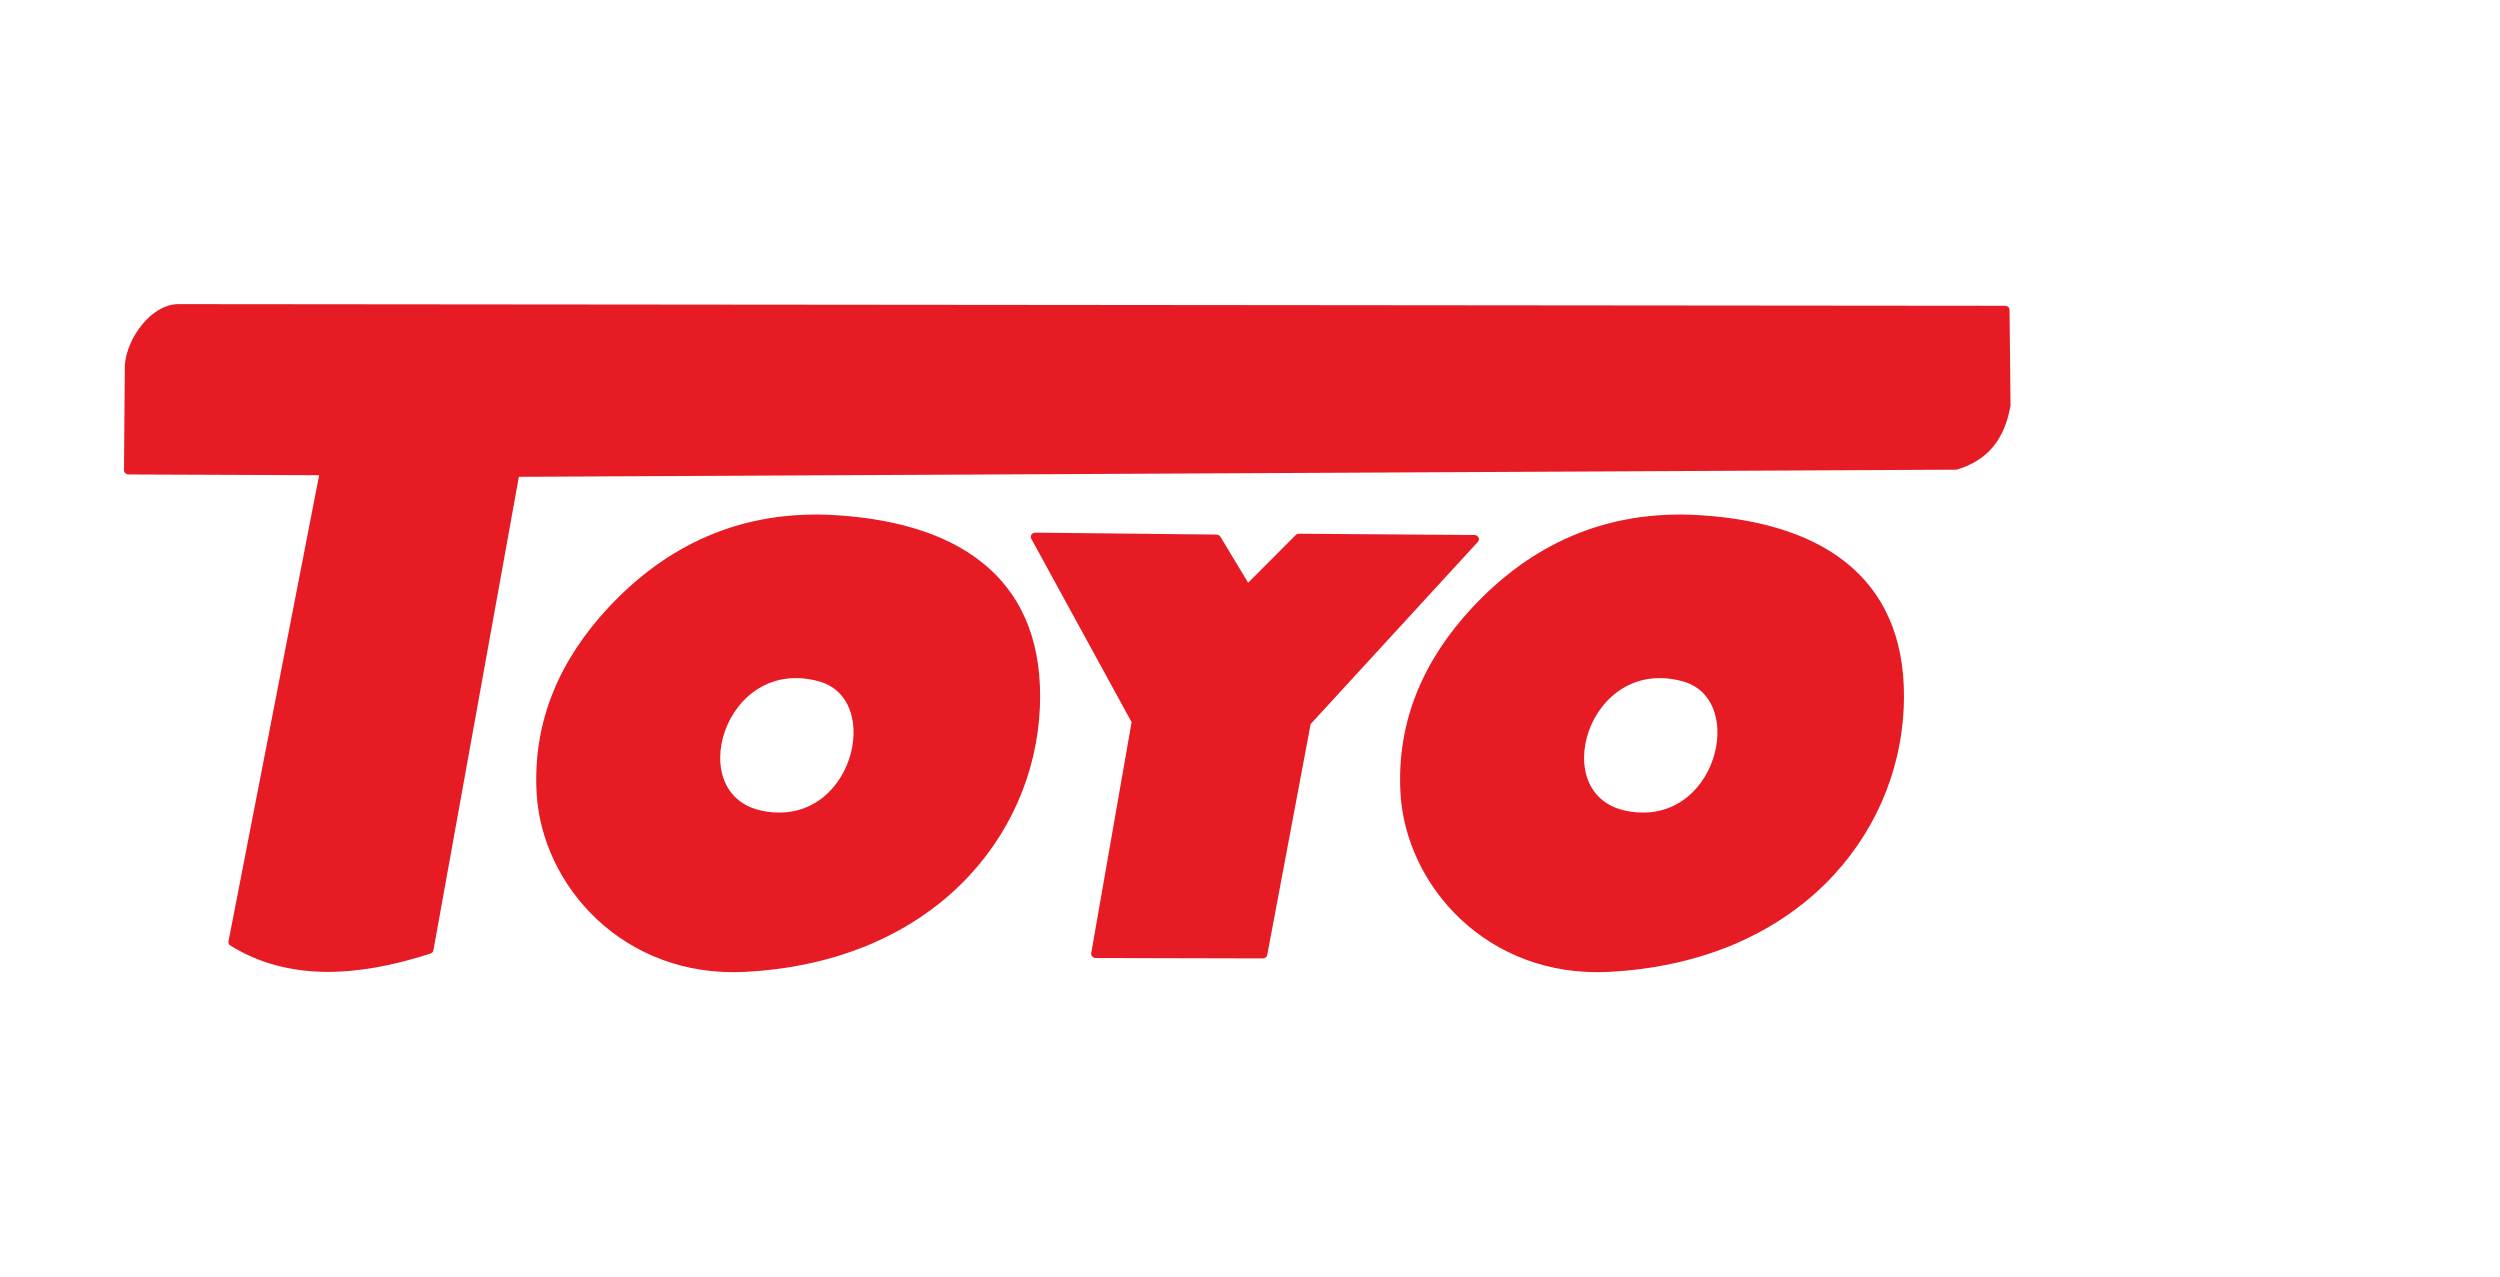 <?xml version="1.0" encoding="UTF-8" standalone="no"?>
<!DOCTYPE svg PUBLIC "-//W3C//DTD SVG 1.1//EN" "http://www.w3.org/Graphics/SVG/1.1/DTD/svg11.dtd">
<svg width="100%" height="100%" viewBox="0 0 282 144" version="1.1" xmlns="http://www.w3.org/2000/svg" xmlns:xlink="http://www.w3.org/1999/xlink" xml:space="preserve" xmlns:serif="http://www.serif.com/" style="fill-rule:evenodd;clip-rule:evenodd;stroke-linecap:round;stroke-linejoin:round;stroke-miterlimit:1.5;">
    <g transform="matrix(1,0,0,1,0,-155.128)">
        <g id="ArtBoard2" transform="matrix(1,0,0,1,301.209,207.672)">
            <rect x="-301.209" y="-52.544" width="281.51" height="143.947" style="fill:none;"/>
            <g transform="matrix(0.916,0,0,0.825,-289.436,-36.501)">
                <path d="M15.85,109.369L27.131,44.959L2.992,44.85L3.096,30.433C3.364,26.973 6.2,22.72 9.095,22.712L234.037,22.939L234.157,35.968C233.444,40.38 231.521,42.991 228.008,44.196L50.553,45.175L39.951,110.397C30.874,113.659 22.633,114.034 15.85,109.369Z" style="fill:rgb(231,27,36);stroke:rgb(231,27,36);stroke-width:1.15px;"/>
            </g>
            <g transform="matrix(0.916,0,0,0.825,-289.436,-36.501)">
                <path d="M90.172,51.574C105.765,52.707 115.287,60.661 114.625,77.321C113.934,94.713 101.597,111.544 78.87,112.861C64.269,113.706 54.43,101.362 53.803,88.957C53.303,79.068 56.779,70.857 62.448,64.07C69.443,55.694 78.514,50.726 90.172,51.574ZM88.125,73.152C75.714,69.415 70.267,89.697 80.988,91.999C92.713,94.516 96.942,75.807 88.125,73.152Z" style="fill:rgb(231,27,36);"/>
            </g>
            <g transform="matrix(0.916,0,0,0.825,-289.436,-36.501)">
                <path d="M90.172,51.574C105.765,52.707 115.287,60.661 114.625,77.321C113.934,94.713 101.597,111.544 78.87,112.861C64.269,113.706 54.43,101.362 53.803,88.957C53.303,79.068 56.779,70.857 62.448,64.07C69.443,55.694 78.514,50.726 90.172,51.574ZM88.125,73.152C96.942,75.807 92.713,94.516 80.988,91.999C70.267,89.697 75.714,69.415 88.125,73.152Z" style="fill:none;stroke:rgb(231,27,36);stroke-width:1.15px;"/>
            </g>
            <g transform="matrix(0.916,0,0,0.825,-191.992,-36.501)">
                <path d="M90.172,51.574C105.765,52.707 115.287,60.661 114.625,77.321C113.934,94.713 101.597,111.544 78.87,112.861C64.269,113.706 54.43,101.362 53.803,88.957C53.303,79.068 56.779,70.857 62.448,64.07C69.443,55.694 78.514,50.726 90.172,51.574ZM88.125,73.152C75.714,69.415 70.267,89.697 80.988,91.999C92.713,94.516 96.942,75.807 88.125,73.152Z" style="fill:rgb(231,27,36);"/>
            </g>
            <g transform="matrix(0.916,0,0,0.825,-191.992,-36.501)">
                <path d="M90.172,51.574C105.765,52.707 115.287,60.661 114.625,77.321C113.934,94.713 101.597,111.544 78.87,112.861C64.269,113.706 54.43,101.362 53.803,88.957C53.303,79.068 56.779,70.857 62.448,64.07C69.443,55.694 78.514,50.726 90.172,51.574ZM88.125,73.152C96.942,75.807 92.713,94.516 80.988,91.999C70.267,89.697 75.714,69.415 88.125,73.152Z" style="fill:none;stroke:rgb(231,27,36);stroke-width:1.15px;"/>
            </g>
            <g transform="matrix(0.916,0,0,0.825,-289.436,-36.501)">
                <path d="M79.653,64.523C82.458,64.978 85.202,65.166 88.031,65.386C90.048,65.542 92.118,66.397 94.146,66.397" style="fill:none;"/>
            </g>
            <g transform="matrix(0.916,0,0,0.825,-289.436,-36.501)">
                <path d="M94.146,66.397C92.144,66.397 90.121,66.472 88.12,66.397C87.147,66.36 86.176,66.189 85.198,66.189" style="fill:none;"/>
            </g>
            <g transform="matrix(0.916,0,0,0.825,-289.436,-36.501)">
                <path d="M114.657,53.955L136.932,54.22L140.733,61.221L147.124,54.105L168.694,54.277L148.003,79.306L142.635,111.023L122.094,110.967L127.093,79.203L114.657,53.955Z" style="fill:rgb(231,27,36);stroke:rgb(231,27,36);stroke-width:1.15px;"/>
            </g>
            <g transform="matrix(0.916,0,0,0.825,-289.436,-36.501)">
                <path d="M84.073,72.424C95.822,70.784 96.431,90.499 82.844,91.944C71.497,93.15 71.632,74.161 84.073,72.424Z" style="fill:rgb(231,27,36);fill-opacity:0;"/>
            </g>
        </g>
    </g>
</svg>
